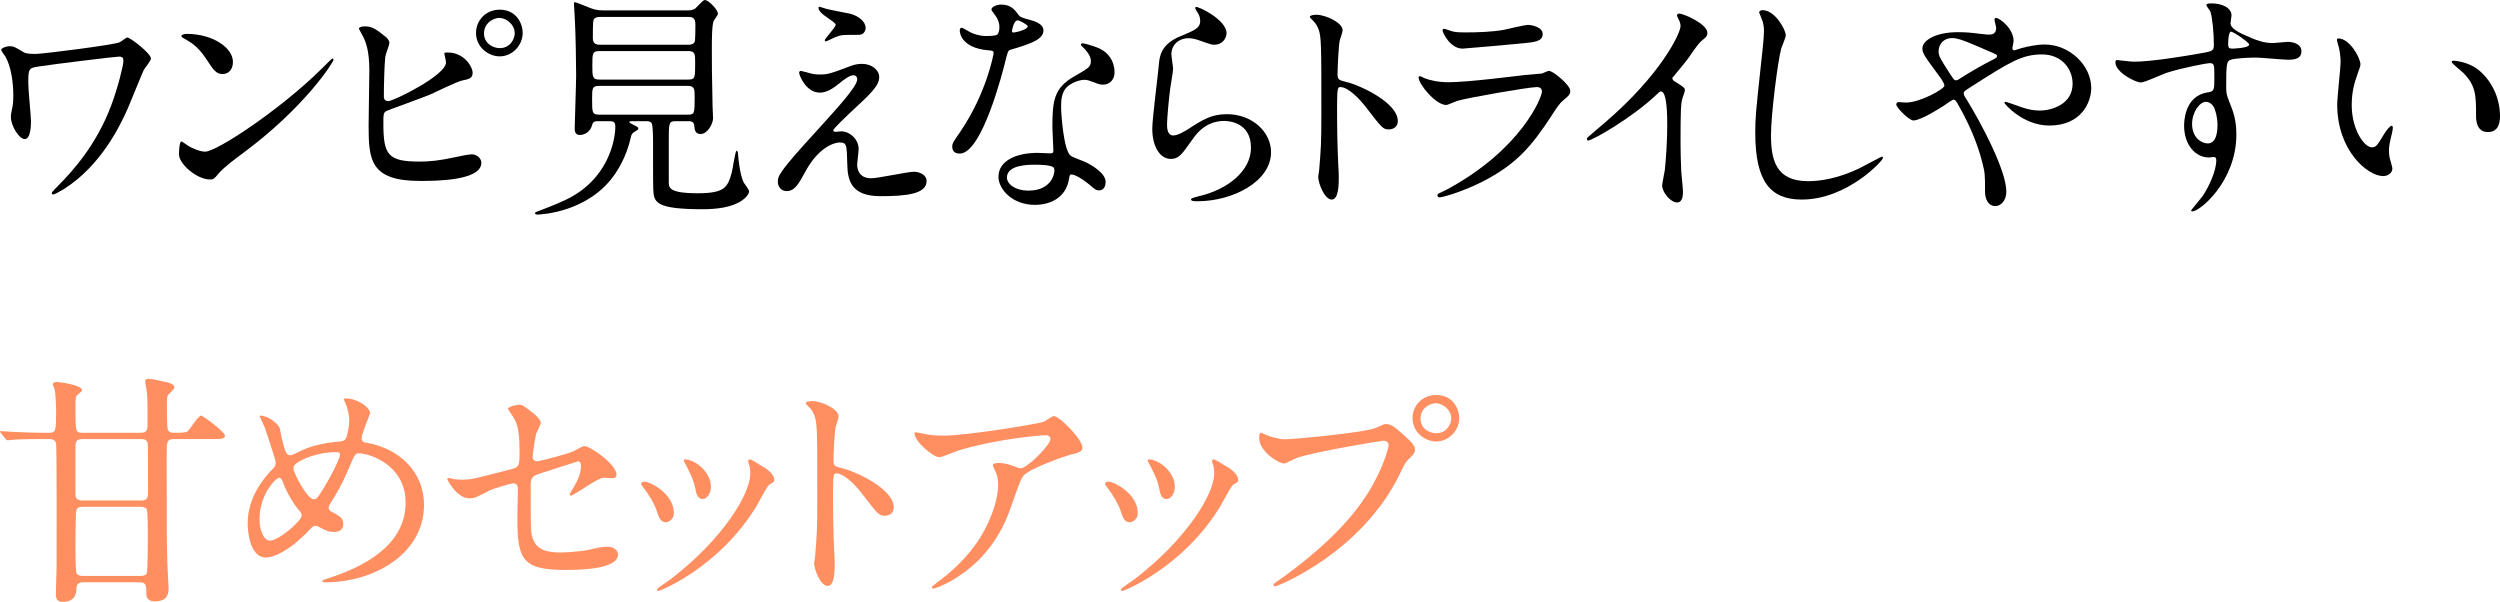 <?xml version="1.0" encoding="UTF-8"?><svg id="_イヤー_2" xmlns="http://www.w3.org/2000/svg" viewBox="0 0 744.204 179.157"><defs><style>.cls-1{fill:#ff8e60;}</style></defs><g id="design"><g><path d="M35.429,16.849c-1.009,0-19.298,2.232-23.979,2.953-3.024,.432-3.024,.792-3.024,5.184,0,1.729,.792,9.506,.792,11.09,0,.936,0,5.328-1.872,5.328-1.656,0-4.104-3.961-4.104-6.553,0-.792,.072-1.08,.504-3.24,.217-1.08,.217-2.664,.217-3.24,0-4.032-.721-8.641-2.305-11.449-.144-.287-1.296-1.728-1.296-2.088,0-.504,1.44-1.08,2.592-1.08,1.081,0,1.585,.288,3.745,1.584,.504,.36,1.08,.721,3.816,.721,2.16,0,23.186-2.665,25.058-3.457,.433-.144,1.944-1.439,2.305-1.439,.936,0,7.056,4.752,7.056,6.264,0,.648-1.871,2.881-2.16,3.457-.791,1.728-4.032,9.793-4.752,11.449-2.448,5.472-8.064,16.993-18.938,23.905-1.08,.648-2.809,1.656-3.24,1.656-.288,0-.432-.216-.432-.432,0-.288,1.367-1.656,2.16-2.448,3.744-3.816,11.089-11.665,15.553-23.69,2.017-5.328,3.601-11.953,3.601-13.033,0-.792,0-1.44-1.296-1.44Z"/><path d="M72.147,45.724c-1.872,1.368-5.544,4.104-7.057,5.904-1.367,1.656-1.512,1.801-2.592,1.801-3.889,0-9.217-4.608-9.217-7.489,0-.504,.072-3.816,.72-3.816,.288,0,1.872,1.225,2.16,1.368,.937,.576,3.312,1.656,4.896,1.656,3.528,0,22.61-12.745,34.563-24.554,1.152-1.152,3.168-3.169,3.312-3.169,.144,0,.359,.217,.359,.36,0,.648-8.425,14.113-27.146,27.938Zm-5.904-23.689c-1.944,0-2.664-1.152-5.04-4.753-2.448-3.673-4.536-4.753-6.553-5.904-.288-.145-.648-.36-.648-.648s.576-.647,1.585-.647c7.704,0,13.753,4.104,13.753,8.353,0,2.16-1.225,3.601-3.097,3.601Z"/><path d="M114.698,10.873c.504,.359,1.225,1.224,1.225,1.872,0,.647-1.152,3.456-1.225,4.104-.288,2.521-.432,8.93-.432,11.953,0,.433,.144,1.297,1.368,1.297,1.44,0,17.138-7.633,17.138-11.521,0-.432-.504-2.448-.504-2.664,0-.288,.504-.288,1.008-.288,4.896,0,7.416,4.249,7.416,6.049,0,1.656-1.08,1.872-3.168,2.304-1.656,.36-8.137,3.601-9.505,4.177-2.016,.864-12.673,4.681-13.033,4.896-.864,.576-.864,.937-.864,3.672,0,9.433,1.369,11.377,10.802,11.377,3.024,0,5.904-.288,10.513-1.296,.936-.216,4.104-.864,4.969-.864,1.512,0,2.88,1.152,2.88,2.521,0,5.4-13.825,5.4-18.29,5.4-14.905,0-15.265-6.408-15.265-16.633,0-2.593,.216-13.897,.216-16.273,0-5.905-1.08-8.569-1.872-10.081-1.08-2.017-1.225-2.232-1.225-2.376,0-.433,1.009-.648,1.656-.648,2.017,0,3.097,.504,6.192,3.024Zm40.9-1.152c0,3.888-3.169,7.057-6.841,7.057-3.385,0-7.057-2.736-7.057-6.985,0-3.6,2.808-6.912,7.057-6.912,5.185,0,6.841,4.465,6.841,6.841Zm-11.521,.216c0,3.024,2.736,4.393,4.681,4.393,3.096,0,4.464-2.736,4.464-4.393,0-2.809-2.664-4.608-4.608-4.608-1.656,0-4.536,1.44-4.536,4.608Z"/><path d="M177.915,36.075c-.432,0-1.368,0-1.584,.936-.576,2.377-2.448,3.168-3.744,3.168-1.008,0-1.513-.647-1.513-1.871,0-1.297,.433-13.466,.433-15.842,0-3.744-.145-11.953-.36-16.129,0-.793-.288-4.681-.288-5.113,0-.216,0-.576,.216-.576,.576,0,4.249,1.656,5.041,1.873,.576,.216,1.656,.575,3.456,.575h24.914c.864,0,1.368,0,2.305-.432,.504-.288,2.376-2.664,3.023-2.664,1.08,0,3.889,2.88,3.889,4.032,0,.288-.216,.648-.288,.72-.144,.216-.792,1.225-.936,1.44-.576,1.008-.576,6.265-.576,8.137,0,5.112,0,7.272,.216,17.209,0,.504,.144,3.097,.144,3.673,0,1.728-1.728,4.681-3.672,4.681-1.656,0-1.8-1.152-1.944-2.593-.144-1.224-1.152-1.224-1.729-1.224h-3.888c-1.944,0-1.944,.72-1.944,5.832v12.313c0,1.584,0,3.312,8.568,3.312,8.137,0,8.93-1.8,10.153-6.048,.288-1.009,1.08-6.625,1.44-6.625,.144,0,.359,.216,.432,.72,.072,1.44,.576,6.553,1.729,8.785,.216,.36,1.584,2.088,1.584,2.593,0,.72-.792,1.8-2.017,2.664-3.024,2.16-7.776,2.664-11.737,2.664-13.969,0-14.617-2.017-14.761-5.833-.072-1.296-.072-2.592-.072-13.896,0-1.297,0-5.257-.432-5.904-.433-.576-1.08-.576-1.44-.576h-3.816c-1.224,0-1.368,0-1.368,.216,0,.288,.792,.647,1.08,.792,1.296,.648,1.585,.792,1.585,1.152,0,.359-.072,.359-1.009,.936-.864,.504-1.008,.792-1.224,1.729-.433,1.944-1.584,6.265-4.537,10.656-7.776,11.666-22.25,12.313-23.258,12.313-.288,0-.72-.071-.72-.36,0-.216,.288-.432,.576-.504,2.088-.792,5.328-2.016,8.425-3.456,12.889-6.048,14.905-18.001,14.905-21.817,0-1.44-.505-1.656-1.729-1.656h-3.528Zm.576-10.514c-2.232,0-2.232,.648-2.232,3.889,0,4.104,0,4.681,2.16,4.681h26.354c1.944,0,2.017-.36,2.017-5.112,0-2.448,0-3.457-2.089-3.457h-26.21Zm.144-10.368c-2.304,0-2.304,.647-2.304,4.32,0,3.384,0,4.176,2.16,4.176h26.354c2.088,0,2.088-.504,2.088-5.04,0-2.592,0-3.456-2.16-3.456h-26.139Zm.145-10.153c-.648,0-1.656,0-2.088,.864-.217,.433-.217,4.536-.217,5.473,0,1.944,1.44,1.944,2.377,1.944h25.994c.504,0,1.512,0,1.944-.864,.216-.433,.216-4.32,.216-4.969,0-1.008,0-2.448-1.872-2.448h-26.354Z"/><path d="M253.589,19.514c1.008-.36,2.088-.505,3.024-.505,2.88,0,5.112,1.801,5.112,3.961,0,2.592-2.736,5.112-8.353,10.297-.792,.792-5.329,4.969-5.329,5.545,0,.287,.36,.432,.721,.432,.144,0,1.368-.145,1.584-.145,2.664,0,5.256,2.377,5.256,5.257,0,.72-.432,3.96-.432,4.681,0,.72,.145,4.032,4.177,4.032,2.016,0,10.872-1.944,12.673-1.944,1.944,0,3.816,1.08,3.816,2.736,0,3.889-5.977,4.536-13.754,4.536-8.568,0-9.792-4.536-9.864-9.505-.144-5.832-.144-6.48-2.304-6.48-1.44,0-6.193,1.297-10.153,8.641-2.017,3.673-3.168,5.833-5.616,5.833-1.801,0-2.593-1.656-2.593-2.593,0-1.943,0-2.736,11.81-15.625,6.192-6.841,11.809-12.961,11.809-15.049,0-.793-.432-1.225-1.225-1.225-1.008,0-3.023,1.512-4.031,2.377-1.656,1.367-3.745,2.808-5.833,2.808-4.177,0-6.192-5.185-6.192-5.904,0-.288,.144-.576,.504-.576,.216,0,1.872,.504,2.016,.504,1.009,.288,2.017,.576,3.529,.576,2.447,0,3.168-.216,9.648-2.664Zm-7.488-16.85c1.08,.288,6.12,1.224,7.057,1.44,2.376,.647,4.536,2.304,4.536,4.248,0,.576-.433,2.016-2.017,2.016-5.04,0-5.185,0-6.912,.648-.504,.145-2.521,1.296-2.952,1.296-.145,0-.288-.144-.288-.359,0-.505,3.24-3.745,3.24-4.608,0-.433-1.152-1.152-2.664-2.232-2.232-1.512-2.449-2.376-2.449-2.736,0-.216,.145-.36,.289-.36,.216,0,1.8,.576,2.16,.648Z"/><path d="M297.509,8.064c0-1.08-.359-2.16-1.008-3.168-.216-.36-1.368-1.729-1.368-2.017,0-.864,1.513-1.512,2.952-1.512,2.881,0,4.033,1.584,5.185,3.168,.36,.504,1.08,.792,3.24,1.368,1.368,.36,4.104,1.152,4.104,3.168,0,2.736-4.032,4.032-9.865,5.761-.647,.216-.72,.432-1.367,2.952-.864,3.601-7.057,27.938-13.682,27.938-1.944,0-2.232-1.296-2.232-2.016,0-1.009,.217-1.369,2.377-4.465,7.848-11.521,9.937-23.114,9.937-23.475,0-.647-.504-.72-1.584-.791-8.497-.721-8.497-5.761-8.497-5.833,0-.288,.072-.864,.504-.864,.288,0,.504,.072,1.944,.937,.792,.504,2.809,1.512,5.544,1.512,.145,0,2.665,0,3.169-.432,.504-.433,.647-1.585,.647-2.232Zm20.738,45.076c-.936,6.265-6.408,7.849-10.152,7.849-6.841,0-10.873-4.753-10.873-8.354,0-4.68,5.112-7.128,11.593-7.128,.576,0,3.24,.144,3.744,.144,.648,0,1.008-.072,1.008-.792,0-1.08-.288-5.904-.288-6.912,0-7.921,.433-11.737,6.48-15.193,4.465-2.593,4.969-2.809,4.969-4.681,0-1.584-1.584-3.24-2.016-3.672-.648-.576-.937-.864-.937-1.152,0-.216,.216-.36,.504-.36,.504,0,2.736,.648,4.249,1.225,4.968,1.872,5.256,6.265,5.256,7.345,0,2.736-1.944,3.744-3.385,3.744-.071,0-.936,0-1.655-.288-2.736-1.009-3.024-1.152-3.889-1.152-1.729,0-4.104,1.009-5.257,2.16-1.656,1.584-1.728,4.177-1.728,5.977s.72,12.961,2.88,14.474c.648,.504,4.032,1.656,4.681,2.016,1.512,.792,5.688,3.097,5.688,5.761,0,1.224-.504,2.521-1.944,2.521-.72,0-1.152-.217-2.232-1.152-1.944-1.729-5.256-3.961-6.265-3.528-.287,.144-.287,.433-.432,1.152Zm-10.369-4.104c-1.656,0-8.137,0-8.137,3.816,0,1.729,2.16,3.889,6.48,3.889,6.985,0,7.993-5.473,7.561-6.625-.359-1.08-4.248-1.08-5.904-1.08Zm-1.944-41.188c0-.504-2.52-1.801-2.952-1.801-1.224,0-1.728,2.953-1.728,3.169,0,.144,.071,.36,.144,.432,.216,.216,4.536-.72,4.536-1.8Z"/><path d="M365.119,9.864c0,1.44-1.152,3.457-3.673,3.457-.647,0-1.008-.072-4.248-1.225-1.152-.432-2.304-.72-3.384-.72-2.952,0-5.112,2.016-5.112,4.752,0,.648,.504,3.745,.504,4.393,0,.648-.721,4.896-.864,5.904-.36,2.665-.937,8.785-.937,10.585,0,1.08,.072,3.312,1.872,3.312,1.368,0,3.457-1.296,4.177-1.729,4.393-2.88,7.129-4.607,11.737-4.607,7.704,0,13.177,5.4,13.177,11.305,0,8.784-11.449,14.617-21.89,14.617-.937,0-1.944,0-1.944-.576,0-.36,1.584-.721,2.088-.864,9.001-2.017,15.77-7.704,15.77-14.474,0-7.561-6.553-7.992-7.992-7.992-2.521,0-6.193,.792-9.361,5.4-3.312,4.681-4.104,5.904-6.553,5.904-3.023,0-5.473-3.456-5.473-9,0-3.025,1.729-16.273,1.944-18.938,.216-2.521,.505-6.192,6.553-8.641,4.032-1.656,5.761-2.376,5.761-4.464,0-1.368-.504-2.16-1.225-3.24-.144-.288-.359-.721-.144-.937,.504-.432,9.217,3.744,9.217,7.776Z"/><path d="M391.903,4.392c2.592,0,7.776,2.305,7.776,4.609,0,.504-.72,2.592-.864,3.023-.359,1.801-.647,8.209-.647,10.01,0,1.584,.288,1.8,2.376,2.304,4.393,1.008,15.554,6.265,15.554,11.665,0,2.376-2.232,2.521-2.593,2.521-1.8,0-2.016-.288-6.84-6.553-2.017-2.664-5.401-6.049-7.633-6.049-.721,0-1.009,0-1.009,5.329,0,7.632,.072,11.448,.36,17.929,.072,.792,.145,2.593,.145,3.673,0,1.8,0,6.553-2.089,6.553-2.16,0-4.032-4.896-4.032-6.77,0-.287,.288-1.8,.288-2.088,.504-5.977,.648-7.849,.648-16.705,0-20.594,0-22.898-.864-25.202-.576-1.513-1.296-2.232-2.448-3.312l-.145-.288c.072-.648,1.944-.648,2.017-.648Z"/><path d="M430.638,56.452c22.467-12.097,28.371-27.65,28.371-29.162,0-.864-.504-1.368-1.512-1.368-2.449,0-20.522,3.169-23.69,4.104-.504,.145-2.809,1.225-3.312,1.225-3.097,0-8.209-6.193-8.209-8.209,0-.217,.216-.36,.433-.36,.216,0,1.08,.504,1.296,.576,1.368,.576,4.104,1.224,7.129,1.224,5.904,0,20.233-1.872,22.897-2.16,.145,0,4.896-.432,4.969-.432,.359-.145,1.729-.792,2.088-.792,1.225,0,6.337,4.248,6.337,5.904,0,1.08-.288,1.368-1.944,2.736-1.225,1.008-1.944,2.088-3.889,5.112-5.688,8.641-10.152,14.041-20.306,19.226-6.408,3.24-12.097,4.681-12.745,4.681-.576,0-.648-.432-.648-.576,0-.144,.072-.359,.145-.432,.145-.145,2.16-1.08,2.592-1.297Zm1.801-47.092c1.152,.288,2.809,.288,3.816,.288,3.384,0,8.137-.144,11.521-.792,1.08-.216,6.049-1.439,7.057-1.439,1.225,0,4.393,.647,4.393,2.735,0,2.232-2.521,2.448-6.696,2.809-1.152,.144-16.634,1.512-17.138,1.512-3.816,0-5.977-4.896-5.977-5.4,0-.36,.144-.504,.432-.504,.433,0,2.16,.72,2.593,.792Z"/><path d="M498.465,24.194c2.808,1.728,3.097,2.016,3.097,2.664,0,.432-.793,2.448-.864,2.88-.288,1.296-.433,2.809-.433,12.745,0,1.944,.072,5.832,.217,8.641,.071,.864,.504,5.041,.504,5.977,0,.721,0,3.168-1.729,3.168-2.016,0-4.465-3.096-4.465-5.04,0-.72,.721-3.889,.793-4.608,.432-3.889,.72-9.433,.72-13.249,0-2.593,0-10.153-1.872-10.153-.36,0-.648,.288-1.225,.864-7.057,6.769-19.153,13.753-20.449,13.753-.217,0-.36-.144-.36-.432,0-.216,.072-.36,.216-.504,1.873-1.656,3.889-3.312,5.041-4.32,16.993-14.545,22.609-26.787,22.609-28.803,0-.72-.216-1.368-.576-2.016-.071-.145-.504-1.009-.504-1.152,0-.288,.36-.576,.721-.576,1.08,0,8.353,3.024,8.353,5.76,0,.721-.36,1.225-.648,1.44-1.944,1.585-2.231,2.017-4.896,5.905-1.224,1.728-3.528,4.32-4.896,6.048,0,.433,.216,.72,.648,1.009Z"/><path d="M531.584,10.513c0,.72-1.224,3.456-1.368,4.032-1.008,3.673-3.024,19.586-3.024,25.634,0,7.273,1.368,13.754,11.017,13.754,3.529,0,8.713-.721,15.122-3.744,1.08-.504,6.552-3.529,6.841-3.529,.287,0,.359,.217,.359,.36,0,.792-10.656,12.386-24.193,12.386-9.361,0-13.826-5.4-13.826-19.874,0-4.464,.145-5.904,1.656-20.018,.288-2.376,.937-8.281,.937-10.297,0-1.296-.216-2.521-.648-3.528-.071-.217-.792-1.872-.792-1.944,0-.504,.576-.72,1.008-.72,3.744,0,6.913,5.832,6.913,7.488Z"/><path d="M567.438,30.53c4.104,0,11.377-4.032,11.377-5.04,0-.505-.648-1.585-1.152-2.305-4.824-6.552-5.4-7.272-5.4-8.784,0-2.305,3.816-4.824,10.585-4.824,2.232,0,3.96,.144,6.696,.504,1.513,.216,2.449,.216,2.665,.216,1.224,0,2.016-.576,2.016-1.944,0-.36-.504-2.16-.504-2.521,0-.288,.216-.504,.504-.504,.864,0,5.185,3.024,5.185,6.913,0,.359-.359,1.728-.359,2.088,0,.216,.071,.648,.504,.648,.359,0,1.8-.576,2.16-.648,1.943-.504,4.536-1.08,6.984-1.08,7.272,0,13.825,6.12,13.825,12.961,0,4.32-3.024,11.161-12.457,11.161-7.921,0-13.394-6.48-13.394-6.769,0-.216,.217-.288,.432-.288,.145,0,2.593,.864,3.025,1.008,2.088,.792,4.32,1.584,7.057,1.584,3.744,0,9.792-1.944,9.792-7.992,0-4.249-3.096-8.713-9.145-8.713-5.977,0-9.721,2.376-21.098,9.649-2.16,1.367-2.16,1.439-2.16,1.943,0,.432,.216,.864,.792,1.729,4.32,6.984,11.881,21.17,11.881,27.506,0,2.809-1.729,4.32-3.24,4.32-2.16,0-3.096-2.088-3.096-4.248,0-5.04,0-5.545-.793-8.641-.504-2.016-2.232-8.785-7.561-17.93-.288-.432-.576-.864-1.008-.864-.36,0-2.016,1.152-3.024,1.872-.792,.504-6.696,4.32-8.929,4.32-1.368,0-5.112-3.888-5.112-4.752,0-.432,.36-.72,.647-.72,.289,0,1.369,.144,2.305,.144Zm9.648-15.337c0,1.44,.289,1.944,3.24,6.552,1.297,1.944,1.369,2.16,1.944,2.16,.505,0,1.152-.504,1.729-.863,1.944-1.297,7.057-4.248,9.505-5.4,.72-.36,1.008-.648,1.008-1.008,0-.289-.216-.433-2.232-1.297-6.84-2.952-8.208-3.528-10.009-3.889-3.456-.647-5.185,1.656-5.185,3.745Z"/><path d="M635.263,18.361c4.969,0,14.33-1.513,19.586-2.448,3.744-.648,4.177-.72,4.177-2.592,0-3.529-.433-7.921-1.009-9.793-.071-.36-1.224-1.656-1.224-2.017,0-.504,1.08-.504,1.513-.504,3.168,0,5.977,1.296,5.977,3.601,0,.359-.289,1.872-.289,2.232,0,1.656,2.089,2.736,6.337,4.536,1.8,.72,3.673,1.44,6.337,1.44,.72,0,3.744-.36,4.32-.36,.936,0,4.104,.288,4.104,2.808,0,1.873-1.368,2.521-3.889,2.521-1.513,0-8.209-.647-9.577-.647-1.728,0-6.408,.144-7.776,.72-1.008,.432-1.152,1.44-1.152,7.776,0,2.017,.072,2.521,.937,4.681,1.224,3.024,2.088,5.473,2.088,9.721,0,13.97-10.873,22.897-13.105,22.897-.144,0-.359-.071-.359-.287,0-.145,2.952-3.601,3.456-4.32,1.872-2.809,4.032-7.489,4.032-10.585,0-.216,0-1.009-.72-1.009-.216,0-1.296,.145-1.513,.145-3.888,0-7.344-3.672-7.344-9.434,0-.936,0-8.856,6.984-9.937,2.016-.288,2.016-.72,2.016-4.392,0-3.889,0-4.32-1.439-4.32-.721,0-8.065,1.367-12.746,2.88-1.224,.36-6.48,2.88-7.704,2.88-1.584,0-7.561-3.024-7.561-5.977,0-.288,.144-.648,.36-.72,.72,.071,4.176,.504,5.184,.504Zm21.387,11.953c-1.801,0-4.104,2.952-4.104,6.624,0,4.033,2.808,5.761,4.681,5.761,2.808,0,2.88-4.32,2.88-5.472,0-2.593-.72-4.465-.937-5.041-.216-.504-1.08-1.872-2.52-1.872Zm6.624-17.21c0,1.152,.288,1.368,1.296,1.368,.288,0,4.969-.144,4.969-1.224,0-.576-4.824-3.961-5.473-3.816-.504,.145-.792,1.8-.792,3.672Z"/><path d="M702.656,19.153c0,.576-.144,.792-.864,2.881-1.008,2.808-1.728,5.472-1.728,9.288,0,7.272,3.744,12.529,5.977,12.529,1.224,0,1.512-.36,3.672-3.96,.433-.721,1.656-2.449,2.232-2.449,.216,0,.36,.289,.36,.576,0,.289-.145,1.225-.217,1.44-.792,3.312-.936,3.96-.936,5.473,0,1.224,.216,2.16,.432,2.88,.217,.793,.576,2.017,.576,2.377,0,1.439-1.512,2.232-2.736,2.232-4.608,0-13.681-7.562-13.681-21.314,0-2.016,1.008-10.873,1.008-12.745,0-1.44-.288-3.384-.504-4.177-.504-1.8-.576-2.016-.576-2.447,0-.217,.288-.289,.432-.289,3.312,0,6.553,5.761,6.553,7.705Zm35.14,1.656c3.672,2.952,6.408,8.064,6.408,13.753,0,1.368-.145,4.753-3.601,4.753-3.528,0-3.528-3.889-3.528-4.824,0-5.977,0-9.001-3.816-12.817-.576-.576-3.456-2.809-3.456-3.24,0-.216,.288-.36,.647-.36,.072,0,4.249,.216,7.346,2.736Z"/><path class="cls-1" d="M24.842,173.325c-1.152,0-2.088,.359-2.088,1.872,0,2.016-.792,3.96-4.177,3.96-1.944,0-1.944-1.584-1.944-2.376,0-1.296,.216-6.985,.216-8.137,0-4.177,.072-35.499-.144-36.507-.216-1.297-1.08-1.44-2.304-1.44h-1.513c-6.265,0-8.353,.144-9.073,.216-.216,0-1.296,.145-1.512,.145-.288,0-.432-.145-.648-.433l-1.367-1.656q-.288-.36-.288-.504c0-.072,.071-.144,.216-.144,.504,0,2.736,.216,3.168,.216,3.528,.144,6.48,.288,9.865,.288h1.152c2.304,0,2.304-.288,2.304-7.273,0-.647-.144-4.68-.504-5.832,0-.216-.504-1.08-.504-1.225,0-.575,.576-.791,1.151-.791,.721,0,7.562,.863,7.562,2.447,0,.289-.648,.793-1.225,1.297-.72,.504-.72,.863-.72,3.96,0,7.345,0,7.417,2.232,7.417h17.137c1.872,0,2.089-.864,2.089-2.521,0-2.448,.071-7.704-.217-9.577,0-.504-.504-2.808-.504-3.24,0-.647,.648-.72,1.152-.72,.864,0,4.464,.792,5.544,1.08,1.152,.288,2.017,.72,2.017,1.513,0,.432-1.44,1.655-1.656,1.943-.576,.648-.576,1.008-.576,3.961,0,1.296,0,5.977,.288,6.624,.36,.937,1.008,.937,2.881,.937,2.16,0,2.808-.217,3.168-.576,.648-.721,3.024-4.537,3.889-4.537,.432,0,7.057,4.825,7.057,5.977,0,1.009-1.368,1.009-3.889,1.009h-11.233c-2.231,0-2.231,.72-2.231,5.04,0,22.178,0,24.698,.216,32.331,0,1.08,.36,6.049,.36,7.057,0,1.08,0,3.888-4.104,3.888-.433,0-2.521,0-2.521-2.231,0-2.521,0-3.456-2.088-3.456H24.842Zm16.921-24.338c1.585,0,2.305-.289,2.305-2.232,0-2.089,0-14.33-.072-14.617-.216-1.369-1.151-1.44-2.232-1.44H24.698c-1.513,0-2.232,.288-2.232,2.231v14.618c.288,1.368,1.224,1.44,2.232,1.44h17.064Zm-17.064,1.871c-.648,0-1.585,.072-1.944,.937-.288,.647-.288,9.577-.288,11.233,0,1.224,0,6.84,.288,7.561,.432,.863,1.512,.863,1.944,.863h17.064c.648,0,1.585-.071,1.944-.863,.288-.721,.288-9.649,.288-11.305,0-1.225,0-6.842-.288-7.562-.359-.864-1.512-.864-1.944-.864H24.698Z"/><path class="cls-1" d="M97.347,173.325c-1.224,0-1.368,0-1.368-.36,0-.216,.217-.36,2.089-.937,9.505-3.096,22.682-9.36,22.682-22.394,0-11.233-10.729-14.689-13.969-14.689-1.08,0-1.225,.433-3.097,4.825-2.088,4.896-3.312,6.84-5.473,10.297-.288,.504-.36,.72-.36,1.008,0,.863,.576,1.152,1.08,1.367,2.449,1.297,3.24,1.873,3.24,3.601,0,1.872-1.512,2.305-2.664,2.305-1.656,0-2.448-.36-4.032-1.225-1.008-.504-1.08-.575-1.512-.575-.72,0-.864,.144-2.16,1.512-5.833,6.12-10.585,7.921-12.602,7.921-4.681,0-5.472-7.345-5.472-10.226,0-7.488,4.536-13.249,7.561-16.273,.647-.576,.792-1.224,.792-1.872,0-.647-2.881-9.288-3.24-10.297-.217-.575-1.513-3.168-1.513-3.384,0-.072,0-.217,.145-.217,2.304,0,5.544,2.521,5.832,3.889,.864,4.608,1.584,6.625,1.872,7.129,.216,.432,.721,.792,1.296,.792,.576,0,2.953-1.296,3.457-1.513,4.104-1.8,7.704-2.231,11.232-2.592,.648,0,1.368-.144,1.801-.936,.504-.864,1.008-3.889,1.008-5.329,0-.36,0-2.808-1.512-5.977-.072-.144-.145-.288-.145-.359,0-.216,.576-.216,.72-.216,3.24,0,7.129,2.664,7.129,4.392,0,.288-2.521,6.192-2.521,7.417,0,1.152,.793,1.296,1.368,1.368,10.081,1.728,17.21,8.929,17.21,18.434,0,15.409-16.058,23.114-28.875,23.114Zm-8.064-21.098c-2.088-2.377-4.032-5.905-4.896-8.281-.359-1.008-.648-1.729-1.296-1.729-.937,0-5.833,4.969-5.833,12.241,0,3.889,1.44,6.48,3.097,6.48,2.664,0,9.433-5.904,9.433-7.416,0-.648-.144-.864-.504-1.296Zm10.945-17.643c-4.824,0-8.641,1.44-10.945,2.665-1.224,.72-1.944,1.224-1.944,2.231,0,1.225,4.104,9.146,6.049,9.146,.72,0,1.008-.145,2.521-2.593,3.96-6.408,5.328-10.225,5.328-10.585,0-.864-.72-.864-1.008-.864Z"/><path class="cls-1" d="M134.857,142.578c.648,.144,1.944,.216,2.664,.216,2.881,0,4.104-.359,15.05-3.24,1.943-.504,2.088-1.08,2.088-4.896,0-7.776-.864-9-2.592-11.593-.072-.144-.864-1.224-.864-1.368,0-.648,2.664-1.225,3.312-1.225,.864,0,1.656,.36,4.969,3.169,.217,.216,1.513,1.44,1.513,2.16,0,.576-1.225,2.808-1.368,3.24-.576,2.304-1.08,6.624-1.08,6.913,0,.936,.576,1.367,1.439,1.367,.433,0,8.785-2.088,10.801-3.023,.505-.217,2.593-1.513,3.097-1.513,1.944,0,9.649,5.545,9.649,8.497,0,.504-.36,1.08-1.297,1.08-.288,0-1.656-.145-1.943-.145-1.513,0-2.305,.504-4.896,2.089-1.801,1.151-5.113,3.24-5.4,3.24-.217,0-.433-.145-.433-.433,0-.072,1.224-2.088,1.368-2.376,1.08-1.728,2.016-4.032,2.016-5.977,0-.432-.071-1.44-.863-1.44-.145,0-10.945,3.529-11.881,3.816-1.656,.576-2.232,1.225-2.232,3.097,0,6.048,0,12.529,.144,13.897,.576,5.688,4.608,6.336,8.929,6.336,2.736,0,7.273-.576,7.921-.72,2.232-.576,4.465-1.008,5.977-1.008,1.729,0,3.024,1.151,3.024,2.304,0,4.608-12.098,4.608-15.985,4.608-12.457,0-13.97-3.24-13.97-15.193,0-1.44,.145-7.704,.145-8.929,0-1.152-.432-1.656-1.44-1.656-.72,0-6.192,1.729-6.769,2.017-4.248,2.231-4.68,2.448-6.265,2.448-3.672,0-6.552-5.473-6.552-5.761,0-.216,.287-.288,.432-.288,.216,0,.288,0,1.296,.288Z"/><path class="cls-1" d="M200.595,152.731c0,2.016-1.656,2.736-2.448,2.736-1.584,0-2.088-1.656-2.592-3.24-.648-2.017-2.232-4.825-4.177-7.273-.36-.504-.504-.72-.504-.936,0-.433,.432-.648,.936-.648,1.729,0,8.785,3.601,8.785,9.361Zm22.25-14.834c0-.072-.145-.432-.145-.647,0-.36,.288-.505,.505-.505,.575,0,2.735,1.513,3.24,1.801,1.151,.576,4.032,2.305,4.032,4.393,0,.576-.288,.647-1.513,1.368-.575,.359-3.096,5.256-3.672,6.192-11.017,18.289-28.73,25.418-29.307,25.418-.216,0-.432-.216-.432-.432,0-.36,3.384-2.521,4.032-3.024,15.337-11.737,23.762-25.274,23.762-31.467,0-1.44-.144-2.232-.504-3.097Zm-11.233,6.984c0,2.089-1.151,3.673-2.448,3.673-1.584,0-1.943-1.8-2.16-3.024-.504-2.305-.72-2.952-2.664-6.841-.144-.288-.792-1.296-.792-1.584,0-.216,.36-.432,.72-.36,3.385,.505,7.345,4.105,7.345,8.137Z"/><path class="cls-1" d="M241.852,119.392c2.593,0,7.777,2.305,7.777,4.609,0,.504-.721,2.592-.864,3.023-.36,1.801-.648,8.209-.648,10.01,0,1.584,.288,1.8,2.377,2.304,4.392,1.008,15.553,6.265,15.553,11.665,0,2.376-2.232,2.521-2.592,2.521-1.801,0-2.017-.288-6.841-6.553-2.017-2.664-5.4-6.049-7.633-6.049-.72,0-1.008,0-1.008,5.329,0,7.632,.071,11.448,.359,17.929,.072,.792,.145,2.593,.145,3.673,0,1.8,0,6.553-2.088,6.553-2.161,0-4.032-4.896-4.032-6.77,0-.287,.287-1.8,.287-2.088,.504-5.977,.648-7.849,.648-16.705,0-20.594,0-22.898-.864-25.202-.576-1.513-1.296-2.232-2.448-3.312l-.144-.288c.071-.648,1.944-.648,2.016-.648Z"/><path class="cls-1" d="M276.411,129.401c1.439,.216,3.023,.287,4.536,.287,6.408,0,27.794-3.384,29.811-4.176,.504-.216,2.521-1.656,2.952-1.656,1.656,0,8.497,6.912,8.497,9.361,0,.504,0,1.296-2.521,1.872-2.521,.504-13.537,4.536-15.05,6.552-.863,1.225-1.151,2.089-3.672,9.217-1.296,3.745-5.4,15.193-18.146,22.25-2.376,1.297-4.465,2.089-4.969,2.089-.288,0-.432-.145-.432-.36s.144-.36,1.439-1.368c4.033-2.952,9.001-7.2,12.89-13.394,3.96-6.336,5.4-12.457,5.4-15.769,0-1.585-.288-2.952-.937-4.249-.575-1.152-.647-1.296-.647-1.584,0-.576,1.08-.648,1.512-.648,1.225,0,2.089,.072,3.889,.648,.432,.145,2.376,.937,2.809,.937,2.016,0,8.929-6.913,8.929-8.785,0-.504-.433-1.08-1.368-1.08-1.152,0-14.186,1.009-25.706,4.464-1.009,.289-5.113,2.089-6.049,2.089-1.729,0-7.345-4.608-7.345-7.129,0-.144,.144-.288,.504-.288,.216,0,3.097,.648,3.673,.721Z"/><path class="cls-1" d="M338.691,152.731c0,2.016-1.655,2.736-2.448,2.736-1.584,0-2.088-1.656-2.592-3.24-.648-2.017-2.232-4.825-4.177-7.273-.359-.504-.504-.72-.504-.936,0-.433,.433-.648,.937-.648,1.728,0,8.784,3.601,8.784,9.361Zm22.25-14.834c0-.072-.144-.432-.144-.647,0-.36,.288-.505,.504-.505,.576,0,2.736,1.513,3.24,1.801,1.152,.576,4.032,2.305,4.032,4.393,0,.576-.288,.647-1.512,1.368-.576,.359-3.097,5.256-3.673,6.192-11.017,18.289-28.73,25.418-29.307,25.418-.216,0-.432-.216-.432-.432,0-.36,3.385-2.521,4.032-3.024,15.337-11.737,23.763-25.274,23.763-31.467,0-1.44-.145-2.232-.505-3.097Zm-11.232,6.984c0,2.089-1.152,3.673-2.448,3.673-1.584,0-1.944-1.8-2.16-3.024-.504-2.305-.721-2.952-2.664-6.841-.145-.288-.793-1.296-.793-1.584,0-.216,.36-.432,.721-.36,3.384,.505,7.345,4.105,7.345,8.137Z"/><path class="cls-1" d="M376.419,129.257c1.296,.648,4.176,1.512,5.977,1.512,2.952,0,24.05-2.016,27.146-3.384,2.232-1.008,2.52-1.152,3.024-1.152,1.584,0,2.735,1.009,4.968,2.952,3.24,2.881,3.673,3.673,3.673,4.681,0,.937-.36,1.296-1.656,2.593-1.152,1.08-1.44,1.656-2.809,4.536-11.305,23.474-36.435,33.555-37.155,33.555-.359,0-.504-.288-.504-.432,0-.288,.216-.433,.937-.937,12.528-8.785,22.682-18.289,28.442-28.515,3.528-6.192,4.896-11.448,4.896-12.169,0-1.224-1.225-1.296-1.584-1.296-.721,0-21.53,3.456-25.923,5.185-.576,.216-3.024,1.584-3.601,1.584-1.656,0-7.416-3.601-7.416-7.561,0-1.368,.216-1.584,.647-1.584,.145,0,.792,.432,.937,.432Zm57.965-4.824c0,3.816-3.168,6.984-6.912,6.984-3.312,0-6.985-2.736-6.985-6.984,0-3.601,2.809-6.841,7.057-6.841,5.185,0,6.841,4.393,6.841,6.841Zm-11.521,.216c0,3.024,2.735,4.32,4.68,4.32,3.097,0,4.465-2.664,4.465-4.392,0-2.736-2.664-4.537-4.608-4.537-1.656,0-4.536,1.368-4.536,4.608Z"/></g></g></svg>
